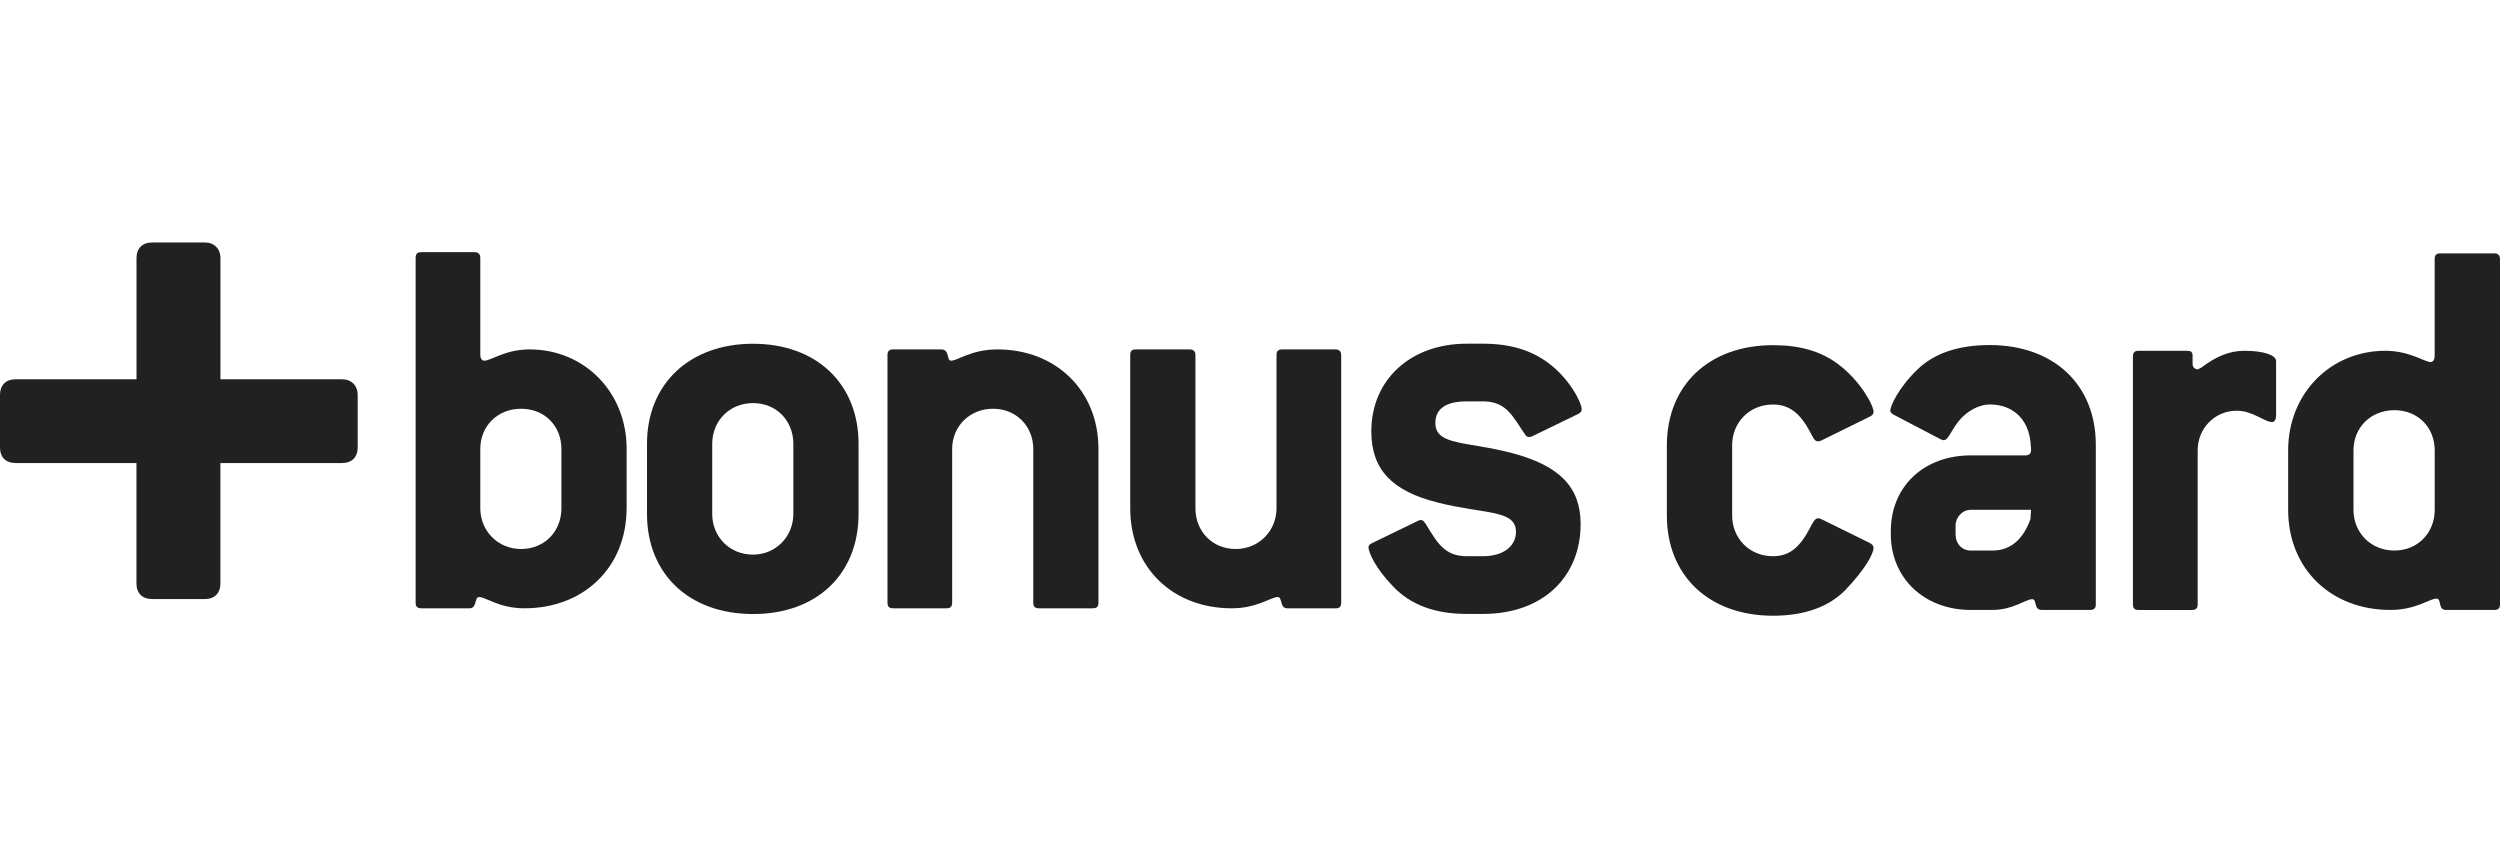 <svg width="134" height="46" viewBox="0 0 134 46" fill="none" xmlns="http://www.w3.org/2000/svg">
<path fill-rule="evenodd" clip-rule="evenodd" d="M18.338 20.329H11.834C11.834 20.329 11.822 20.329 11.816 20.329C11.816 20.323 11.816 20.314 11.816 20.314V13.831C11.816 13.333 11.479 12.997 10.979 12.997H8.154C7.631 12.997 7.317 13.31 7.317 13.831V20.314C7.317 20.314 7.317 20.323 7.317 20.329C7.312 20.329 7.3 20.329 7.3 20.329H0.837C0.314 20.329 0 20.642 0 21.166V23.985C0 24.506 0.314 24.819 0.837 24.819H7.297C7.297 24.819 7.306 24.819 7.314 24.819C7.314 24.828 7.314 24.84 7.314 24.84V31.275C7.314 31.797 7.628 32.11 8.152 32.11H10.976C11.5 32.11 11.813 31.797 11.813 31.275V24.84C11.813 24.84 11.813 24.828 11.813 24.819H18.335C18.858 24.819 19.172 24.506 19.172 23.985V21.166C19.172 20.665 18.835 20.329 18.335 20.329H18.338Z" fill="#212121"/>
<path fill-rule="evenodd" clip-rule="evenodd" d="M30.092 27.242C30.092 28.486 29.181 29.427 27.933 29.427C26.685 29.427 25.744 28.457 25.744 27.242V24.061C25.744 22.85 26.655 21.909 27.933 21.909C29.21 21.909 30.092 22.85 30.092 24.061V27.242ZM33.588 27.242V24.061C33.588 21.001 31.308 18.728 28.388 18.728C27.081 18.728 26.321 19.333 25.957 19.333C25.836 19.333 25.744 19.212 25.744 18.999V13.82C25.744 13.607 25.623 13.516 25.439 13.516H22.582C22.369 13.516 22.278 13.607 22.278 13.82V32.301C22.278 32.514 22.369 32.605 22.582 32.605H25.164C25.59 32.605 25.41 32.001 25.682 32.001C26.046 32.001 26.747 32.605 28.113 32.605C31.275 32.605 33.585 30.423 33.585 27.242H33.588Z" fill="#212121"/>
<path fill-rule="evenodd" clip-rule="evenodd" d="M42.523 27.546C42.523 28.761 41.58 29.728 40.364 29.728C39.089 29.728 38.175 28.758 38.175 27.546V23.787C38.175 22.576 39.087 21.606 40.364 21.606C41.642 21.606 42.523 22.576 42.523 23.787V27.546ZM46.019 27.546V23.787C46.019 20.577 43.769 18.425 40.364 18.425C36.96 18.425 34.679 20.577 34.679 23.787V27.546C34.679 30.759 36.93 32.912 40.364 32.912C43.798 32.912 46.019 30.759 46.019 27.546Z" fill="#212121"/>
<path fill-rule="evenodd" clip-rule="evenodd" d="M58.575 32.605H55.688C55.475 32.605 55.383 32.514 55.383 32.301V24.061C55.383 22.85 54.473 21.909 53.224 21.909C51.976 21.909 51.036 22.85 51.036 24.061V32.301C51.036 32.514 50.944 32.605 50.731 32.605H47.874C47.658 32.605 47.569 32.514 47.569 32.301V19.032C47.569 18.82 47.658 18.728 47.874 18.728H50.456C50.911 18.728 50.728 19.333 50.974 19.333C51.337 19.333 52.065 18.728 53.464 18.728C56.567 18.728 58.877 20.907 58.877 24.061V32.301C58.877 32.514 58.785 32.605 58.572 32.605H58.575Z" fill="#212121"/>
<path fill-rule="evenodd" clip-rule="evenodd" d="M71.586 32.605H69.001C68.575 32.605 68.758 32.001 68.483 32.001C68.12 32.001 67.389 32.605 66.019 32.605C62.858 32.605 60.58 30.423 60.58 27.242V19.032C60.58 18.82 60.669 18.728 60.885 18.728H63.772C63.955 18.728 64.076 18.82 64.076 19.032V27.242C64.076 28.486 64.987 29.427 66.232 29.427C67.478 29.427 68.421 28.457 68.421 27.242V19.032C68.421 18.82 68.513 18.728 68.726 18.728H71.583C71.766 18.728 71.888 18.82 71.888 19.032V32.304C71.888 32.517 71.796 32.608 71.583 32.608L71.586 32.605Z" fill="#212121"/>
<path fill-rule="evenodd" clip-rule="evenodd" d="M82.988 19.456C84.112 20.276 84.78 21.579 84.78 21.942C84.78 22.033 84.718 22.124 84.6 22.183L82.107 23.395C82.044 23.424 81.985 23.424 81.953 23.424C81.832 23.424 81.799 23.363 81.71 23.242C81.071 22.304 80.737 21.514 79.492 21.514H78.611C77.516 21.514 76.936 21.906 76.936 22.664C76.936 23.905 78.611 23.634 81.104 24.3C83.565 24.966 84.721 26.09 84.721 28.088C84.721 30.936 82.683 32.906 79.492 32.906H78.611C76.907 32.906 75.6 32.419 74.659 31.42C73.716 30.45 73.352 29.601 73.352 29.33C73.352 29.238 73.411 29.176 73.532 29.117L76.025 27.906C76.085 27.873 76.117 27.873 76.179 27.873C76.268 27.873 76.33 27.965 76.422 28.085C77.031 29.085 77.424 29.813 78.611 29.813H79.492C80.586 29.813 81.255 29.268 81.255 28.51C81.255 27.298 79.554 27.573 77.061 26.936C74.629 26.328 73.502 25.179 73.502 23.118C73.502 20.361 75.6 18.422 78.611 18.422H79.492C80.921 18.422 82.044 18.755 82.988 19.453V19.456Z" fill="#212121"/>
<path fill-rule="evenodd" clip-rule="evenodd" d="M100.241 29.114L97.593 27.811C97.531 27.782 97.502 27.782 97.439 27.782C97.289 27.782 97.167 27.994 96.984 28.357C96.466 29.327 95.919 29.813 95.035 29.813C93.757 29.813 92.843 28.843 92.843 27.629V23.867C92.843 22.652 93.757 21.682 95.035 21.682C95.916 21.682 96.496 22.169 97.014 23.139C97.197 23.472 97.256 23.654 97.439 23.654C97.469 23.654 97.531 23.654 97.593 23.625L100.241 22.322C100.362 22.26 100.424 22.169 100.424 22.08C100.424 21.718 99.693 20.382 98.504 19.504C97.561 18.805 96.434 18.501 95.035 18.501C91.595 18.501 89.344 20.656 89.344 23.873V27.634C89.344 30.851 91.598 33.003 95.035 33.003C96.739 33.003 98.049 32.517 98.93 31.606C99.966 30.515 100.421 29.695 100.421 29.359C100.421 29.268 100.359 29.179 100.238 29.117L100.241 29.114Z" fill="#212121"/>
<path fill-rule="evenodd" clip-rule="evenodd" d="M112.335 32.39V23.834C112.335 20.618 110.081 18.495 106.644 18.495C104.999 18.495 103.692 18.92 102.778 19.801C101.743 20.801 101.317 21.774 101.317 22.015C101.317 22.074 101.379 22.166 101.5 22.228L103.997 23.534C104.059 23.563 104.118 23.593 104.18 23.593C104.423 23.593 104.547 23.139 104.97 22.59C105.425 22.015 106.097 21.679 106.644 21.679C107.892 21.679 108.714 22.466 108.836 23.71L108.865 24.076V24.138C108.865 24.318 108.744 24.409 108.561 24.409H105.638C103.112 24.409 101.347 26.078 101.347 28.475V28.628C101.347 30.963 103.112 32.693 105.638 32.693H106.795C107.889 32.693 108.59 32.116 108.924 32.116C109.199 32.116 108.986 32.693 109.442 32.693H112.03C112.243 32.693 112.335 32.602 112.335 32.39ZM108.865 27.325C108.836 27.658 108.836 27.811 108.836 27.811C108.439 28.935 107.741 29.509 106.798 29.509H105.641C105.153 29.509 104.819 29.144 104.819 28.631V28.174C104.819 27.72 105.183 27.325 105.641 27.325H108.868H108.865Z" fill="#212121"/>
<path fill-rule="evenodd" clip-rule="evenodd" d="M121.998 22.29V19.347C121.998 19.044 121.359 18.802 120.294 18.802C119.504 18.802 118.774 19.105 117.981 19.71L117.798 19.801C117.614 19.772 117.523 19.68 117.523 19.498V19.073C117.523 18.861 117.431 18.802 117.218 18.802H114.63C114.417 18.802 114.325 18.893 114.325 19.105V32.393C114.325 32.605 114.417 32.696 114.63 32.696H117.49C117.703 32.696 117.795 32.605 117.795 32.393V24.141C117.795 22.956 118.709 22.015 119.895 22.015C120.746 22.015 121.385 22.623 121.782 22.623C121.903 22.623 121.995 22.502 121.995 22.29H121.998Z" fill="#212121"/>
<path fill-rule="evenodd" clip-rule="evenodd" d="M134 32.39V13.884C134 13.672 133.879 13.581 133.695 13.581H130.803C130.59 13.581 130.498 13.672 130.498 13.884V19.073C130.498 19.285 130.406 19.406 130.285 19.406C129.951 19.406 129.161 18.802 127.851 18.802C124.929 18.802 122.645 21.078 122.645 24.141V27.325C122.645 30.509 124.958 32.693 128.123 32.693C129.492 32.693 130.223 32.086 130.59 32.086C130.894 32.086 130.649 32.693 131.107 32.693H133.695C133.908 32.693 134 32.602 134 32.39ZM130.501 27.325C130.501 28.569 129.587 29.509 128.339 29.509C127.091 29.509 126.147 28.569 126.147 27.325V24.141C126.147 22.926 127.061 21.986 128.339 21.986C129.617 21.986 130.501 22.926 130.501 24.141V27.325Z" fill="#212121"/>
</svg>

